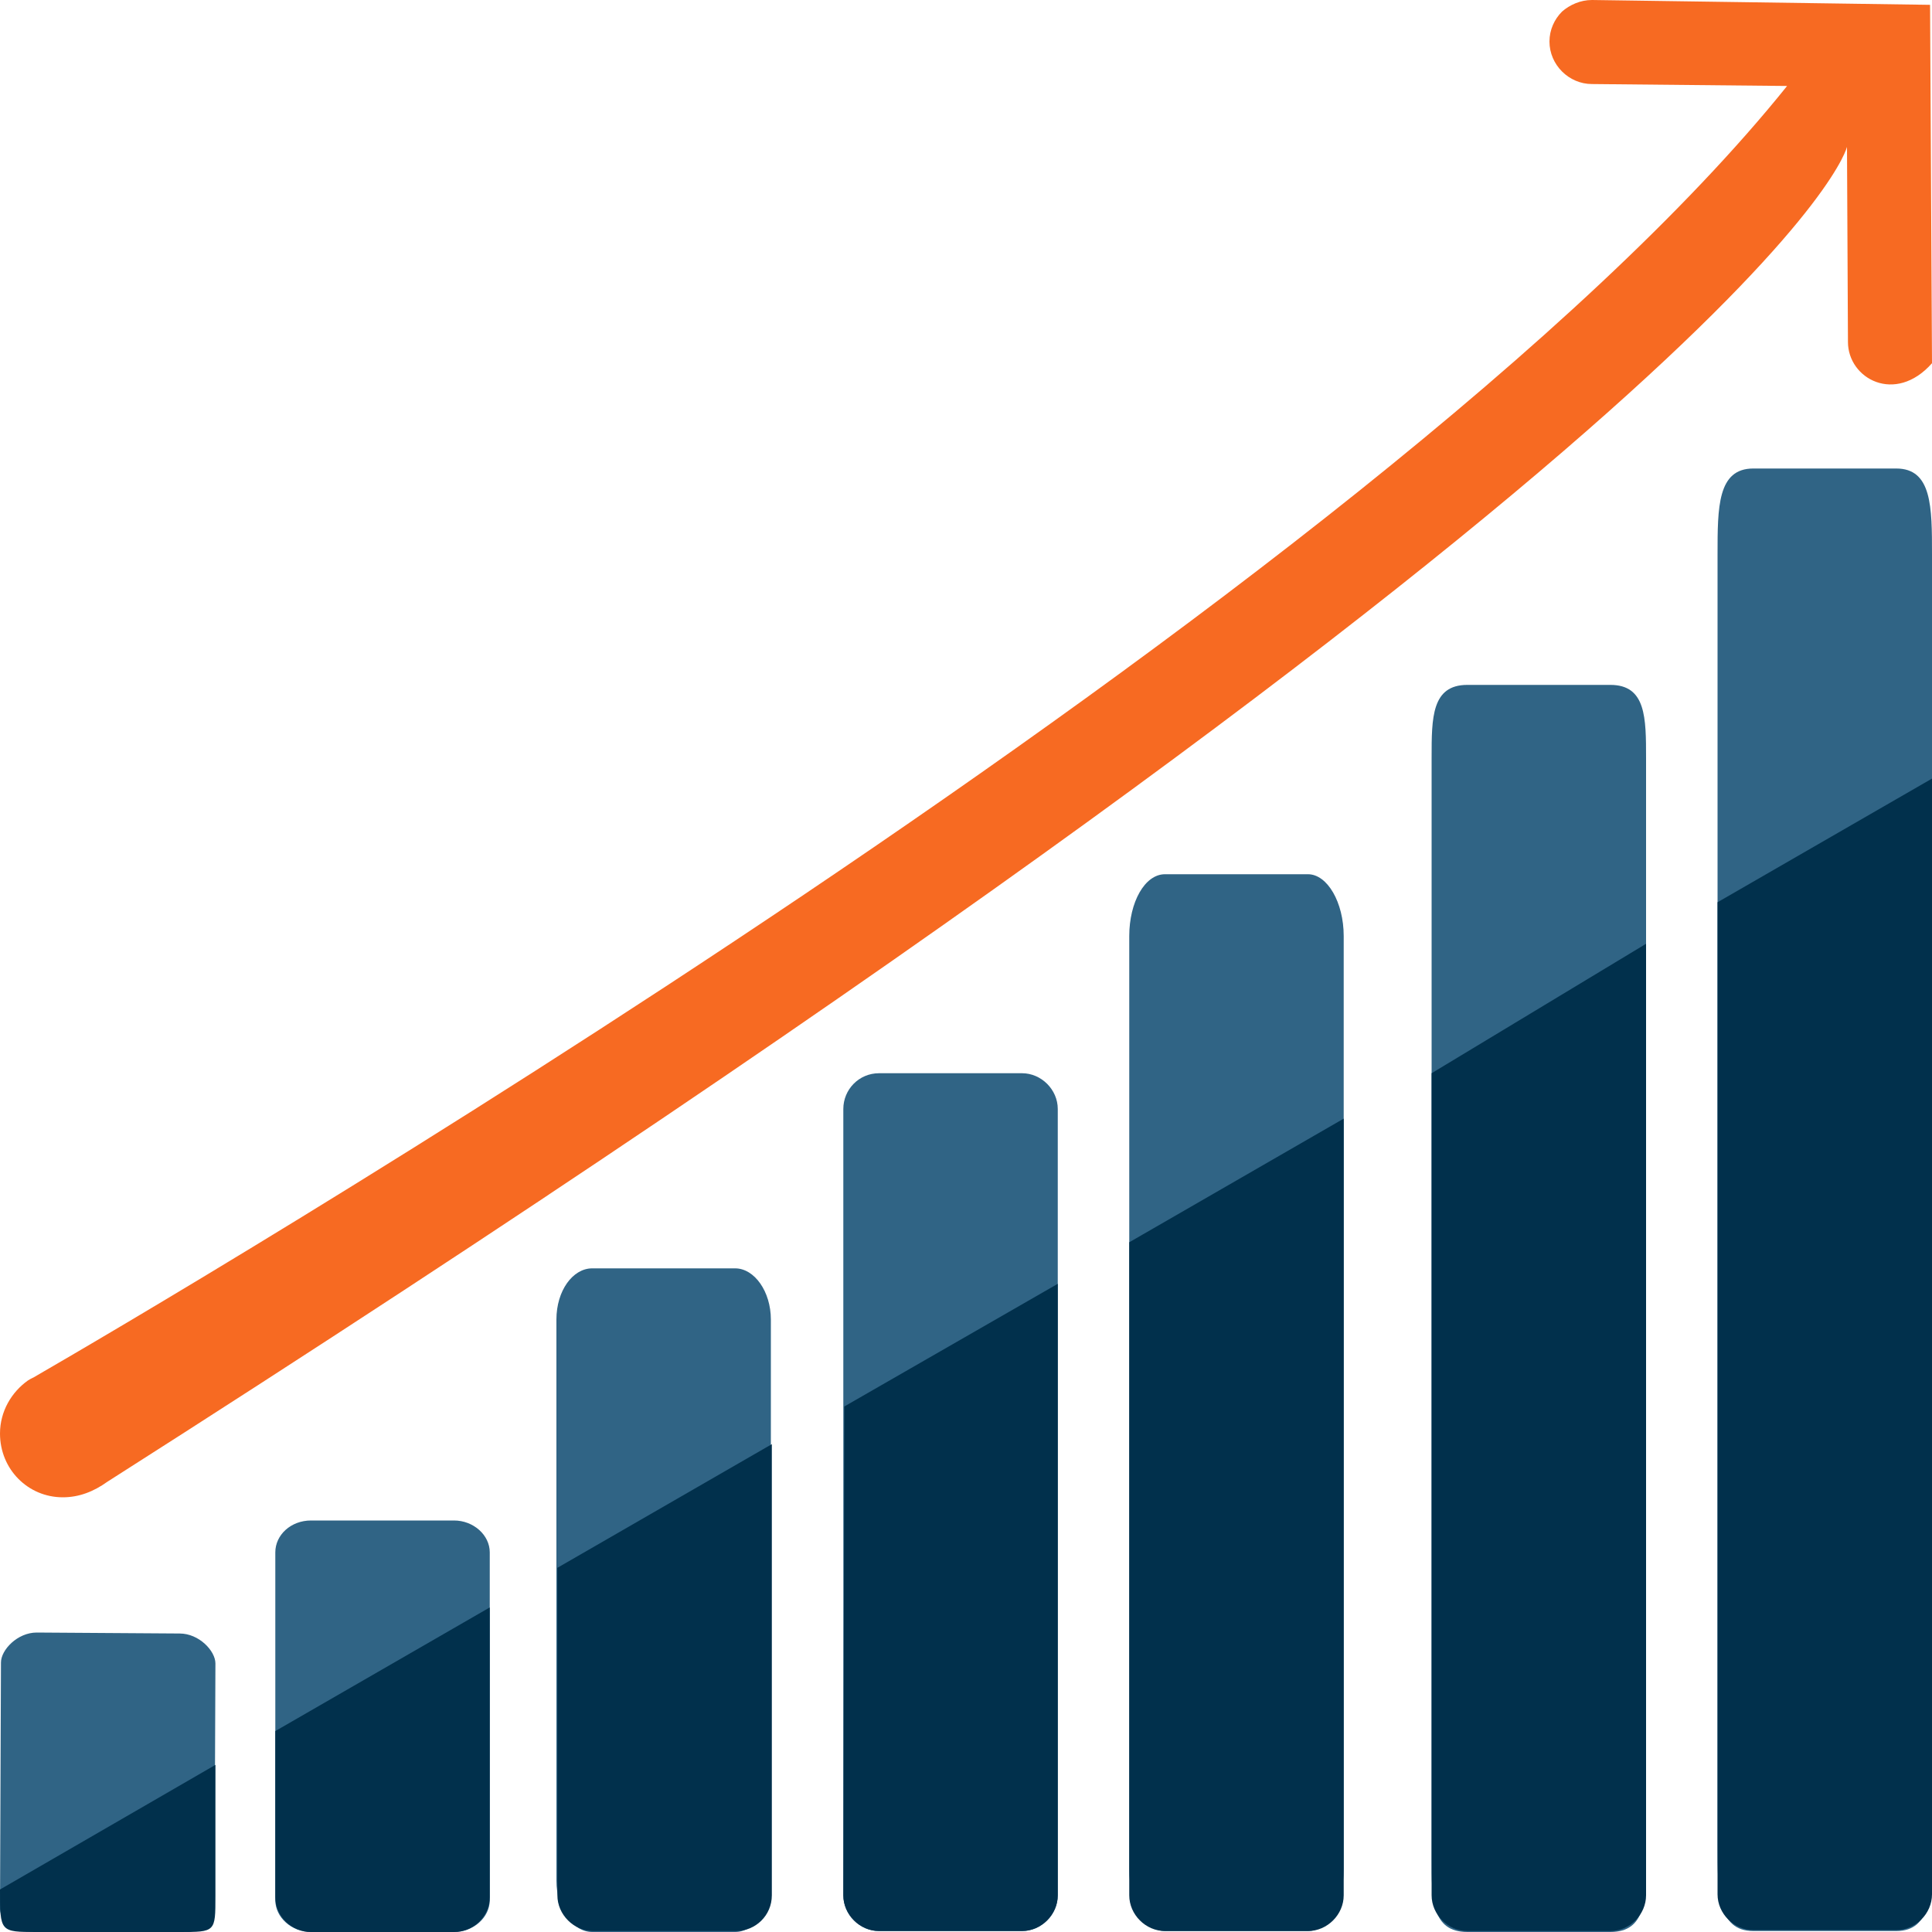 <?xml version="1.0" encoding="utf-8"?>
<!-- Generator: Adobe Illustrator 22.1.0, SVG Export Plug-In . SVG Version: 6.00 Build 0)  -->
<svg version="1.1" id="Warstwa_1" xmlns="http://www.w3.org/2000/svg" xmlns:xlink="http://www.w3.org/1999/xlink" x="0px" y="0px"
	 viewBox="0 0 200 200" style="enable-background:new 0 0 200 200;" xml:space="preserve">
<style type="text/css">
	.st0{fill:#306485;}
	.st1{fill:#01304C;}
	.st2{fill:#F76A22;}
</style>
<title></title>
<g id="Chart">
	<path class="st0" d="M61.3,131.3h14.8c2,0,3.7,2.4,3.7,5.3v58.1c0,2.9-1.7,5.3-3.7,5.3H61.3c-2,0-3.7-2.4-3.7-5.3v-58.1
		C57.6,133.6,59.3,131.3,61.3,131.3z"/>
	<path class="st0" d="M32.2,157.4H47c2,0,3.7,1.5,3.7,3.3v36c0,1.8-1.7,3.3-3.7,3.3H32.2c-2,0-3.7-1.5-3.7-3.3v-36
		C28.5,158.9,30.1,157.4,32.2,157.4z"/>
	<path class="st0" d="M3.8,169l14.8,0.1c2,0,3.7,1.8,3.7,3.1l-0.1,25.5c0,1.3-1.7,2.4-3.7,2.4l-14.8-0.1c-2,0-3.7-1.1-3.7-2.4
		l0.1-25.5C0.1,170.8,1.8,169,3.8,169z"/>
	<path class="st0" d="M120.6,90.5h14.8c2,0,3.7,2.9,3.7,6.4v96.6c0,3.6-1.7,6.4-3.7,6.4h-14.8c-2,0-3.7-2.9-3.7-6.4V96.9
		C116.9,93.4,118.5,90.5,120.6,90.5z"/>
	<path class="st0" d="M151.9,70.9h14.8c3.7,0,3.7,3.4,3.7,7.6v113.9c0,4.2,0,7.6-3.7,7.6h-14.8c-3.7,0-3.7-3.4-3.7-7.6V78.4
		C148.2,74.3,148.2,70.9,151.9,70.9z"/>
	<path class="st0" d="M181.5,48.5h14.8c3.7,0,3.7,4,3.7,8.9V191c0,4.9,0,8.9-3.7,8.9h-14.8c-3.7,0-3.7-4-3.7-8.9V57.4
		C177.8,52.5,177.8,48.5,181.5,48.5z"/>
	<path class="st0" d="M91,111.1h14.8c2,0,3.7,1.7,3.7,3.7v81.4c0,2-1.7,3.7-3.7,3.7H91c-2,0-3.7-1.7-3.7-3.7v-81.4
		C87.3,112.8,88.9,111.1,91,111.1z"/>
	<path class="st1" d="M79.9,141.3c0-1,0,9,0,8.2l-22.2,12.8v33.9c0,2,1.7,3.7,3.7,3.7h14.8c2,0,3.7-1.6,3.7-3.7V141.3z"/>
	<path class="st1" d="M109.5,140.7c0-1,0-7,0-7.8l-22.1,12.7l-0.1,50.6c0,2,1.7,3.7,3.7,3.7h14.8c2,0,3.7-1.7,3.7-3.7V140.7z"/>
	<path class="st1" d="M139.1,140.7c0-1,0-24.1,0-24.9l-22.2,12.8v67.6c0,2,1.7,3.7,3.7,3.7h14.8c2,0,3.7-1.7,3.7-3.7V140.7z"/>
	<path class="st1" d="M170.4,140.7c0-1,0-42.1,0-43l-22.2,13.4l0,85.1c0,2,1.7,3.7,3.7,3.7h14.8c2,0,3.7-1.7,3.7-3.7V140.7z"/>
	<path class="st1" d="M200,140.7c0-1,0-59.2,0-60.1l-22.2,12.8v102.7c0,2,1.7,3.7,3.7,3.7h14.8c2,0,3.7-1.7,3.7-3.7V140.7z"/>
	<path class="st1" d="M28.5,179.2v17.2c0,2,1.7,3.6,3.7,3.6H47c2,0,3.7-1.6,3.7-3.6v-30L28.5,179.2z"/>
	<path class="st1" d="M0,195.6c0,4.4,0,4.4,3.8,4.4h14.8c3.7,0,3.7,0,3.7-3.7v-13.6L0,195.6z"/>
</g>
<path d="M22.7,131.7"/>
<path class="st2" d="M199.8,0.5l-35-0.5c-1.2,0-2.3,0.5-3.1,1.2c-0.8,0.8-1.3,1.9-1.3,3.1c0,2.4,2,4.4,4.4,4.4L185,8.9
	C143,61.2,15.9,135.4,3.8,142.4c-0.3,0.2-0.6,0.3-0.9,0.5c0,0,0,0,0,0l0,0c-1.7,1.2-2.9,3.2-2.9,5.5c0,3.7,2.9,6.6,6.5,6.6
	c1.7,0,3.2-0.6,4.6-1.6C185,42.6,191.2,15.2,191.2,15.2l0.1,20.2c0,3.8,4.9,6.5,8.7,2.2L199.8,0.5z"/>
</svg>
